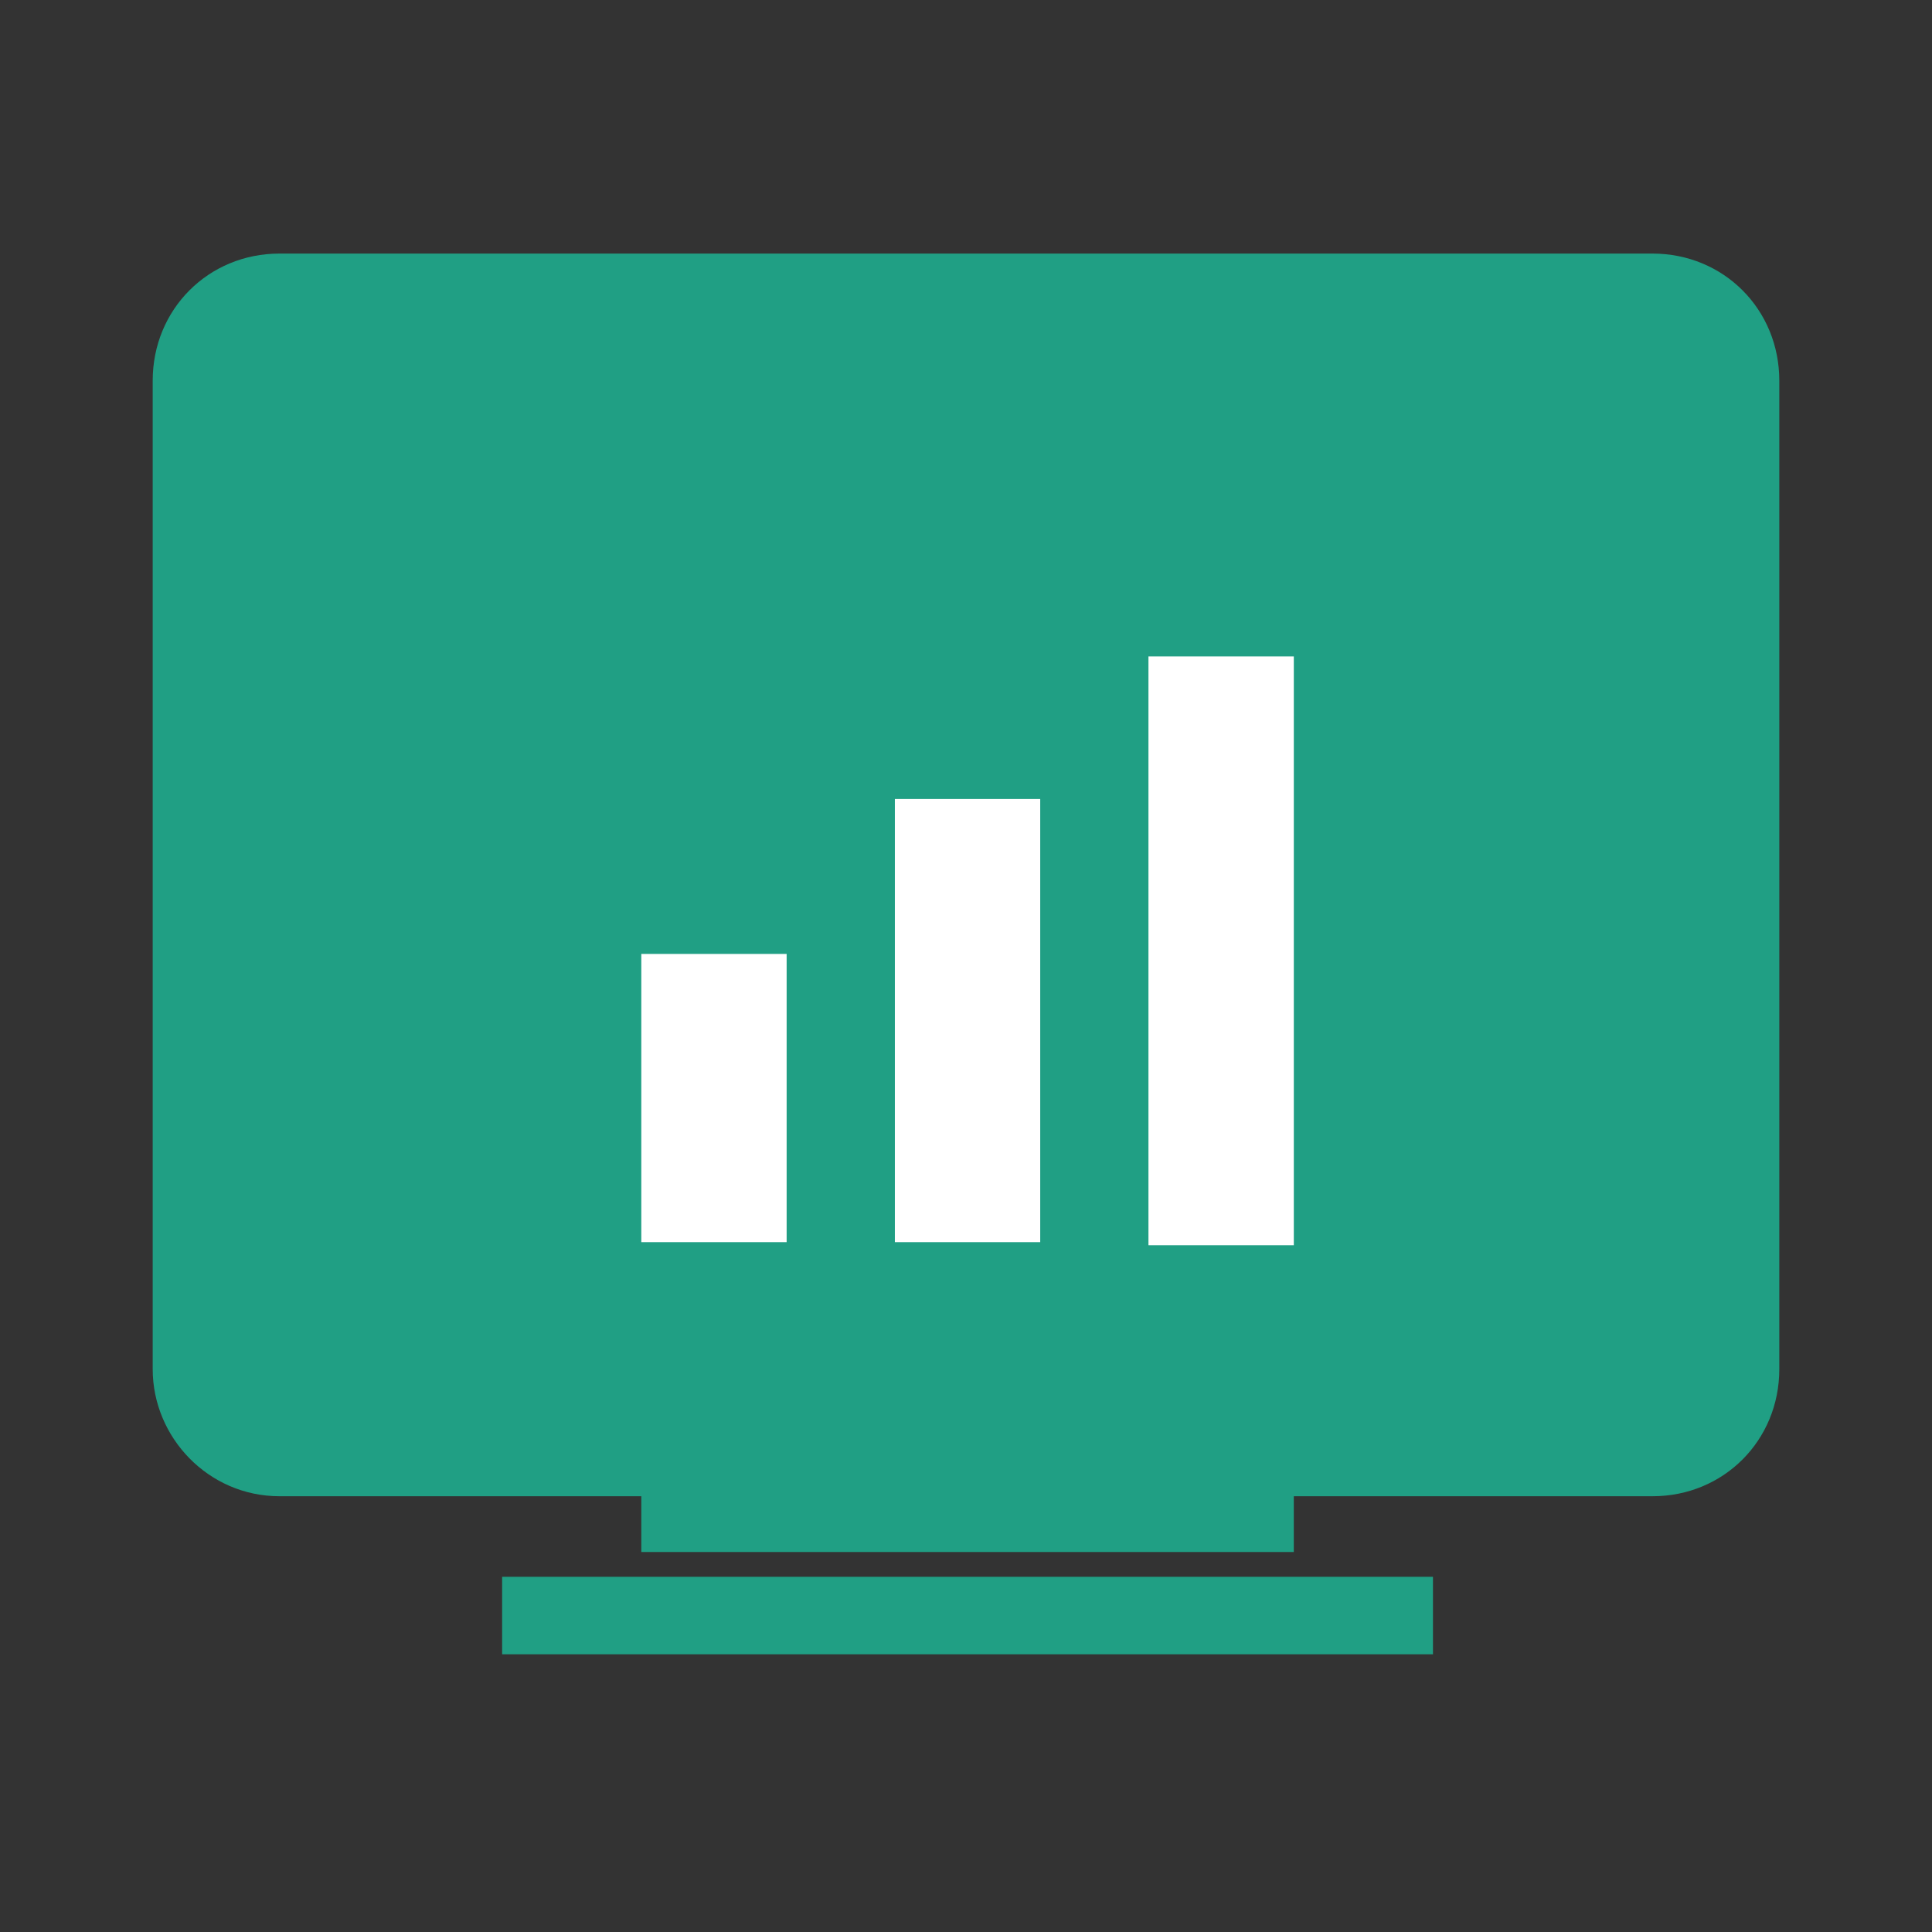 <svg width="80" height="80" viewBox="0 0 80 80" fill="none" xmlns="http://www.w3.org/2000/svg">
<rect x="0" y="0" width="80" height="80" fill="#333333" stroke="none"/>
<path d="M73.677 56.695C73.677 59.646 71.373 61.956 68.427 61.956H11.573C8.628 61.956 6.323 59.518 6.323 56.695V15.761C6.323 12.81 8.628 10.5 11.573 10.5H68.427C71.373 10.5 73.677 12.81 73.677 15.761V56.695Z" fill="#209F84"/>
<path d="M53.574 59.261H26.555V64.265H53.574V59.261Z" fill="#209F84"/>
<path d="M59.336 65.292H20.792V68.5H59.336V65.292Z" fill="#209F84"/>
<path d="M53.574 27.181H47.555V51.562H53.574V27.181Z" fill="white"/>
<path d="M43.073 33.084H37.055V51.434H43.073V33.084Z" fill="white"/>
<path d="M32.573 39.5H26.555V51.434H32.573V39.5Z" fill="white"/>
</svg>
